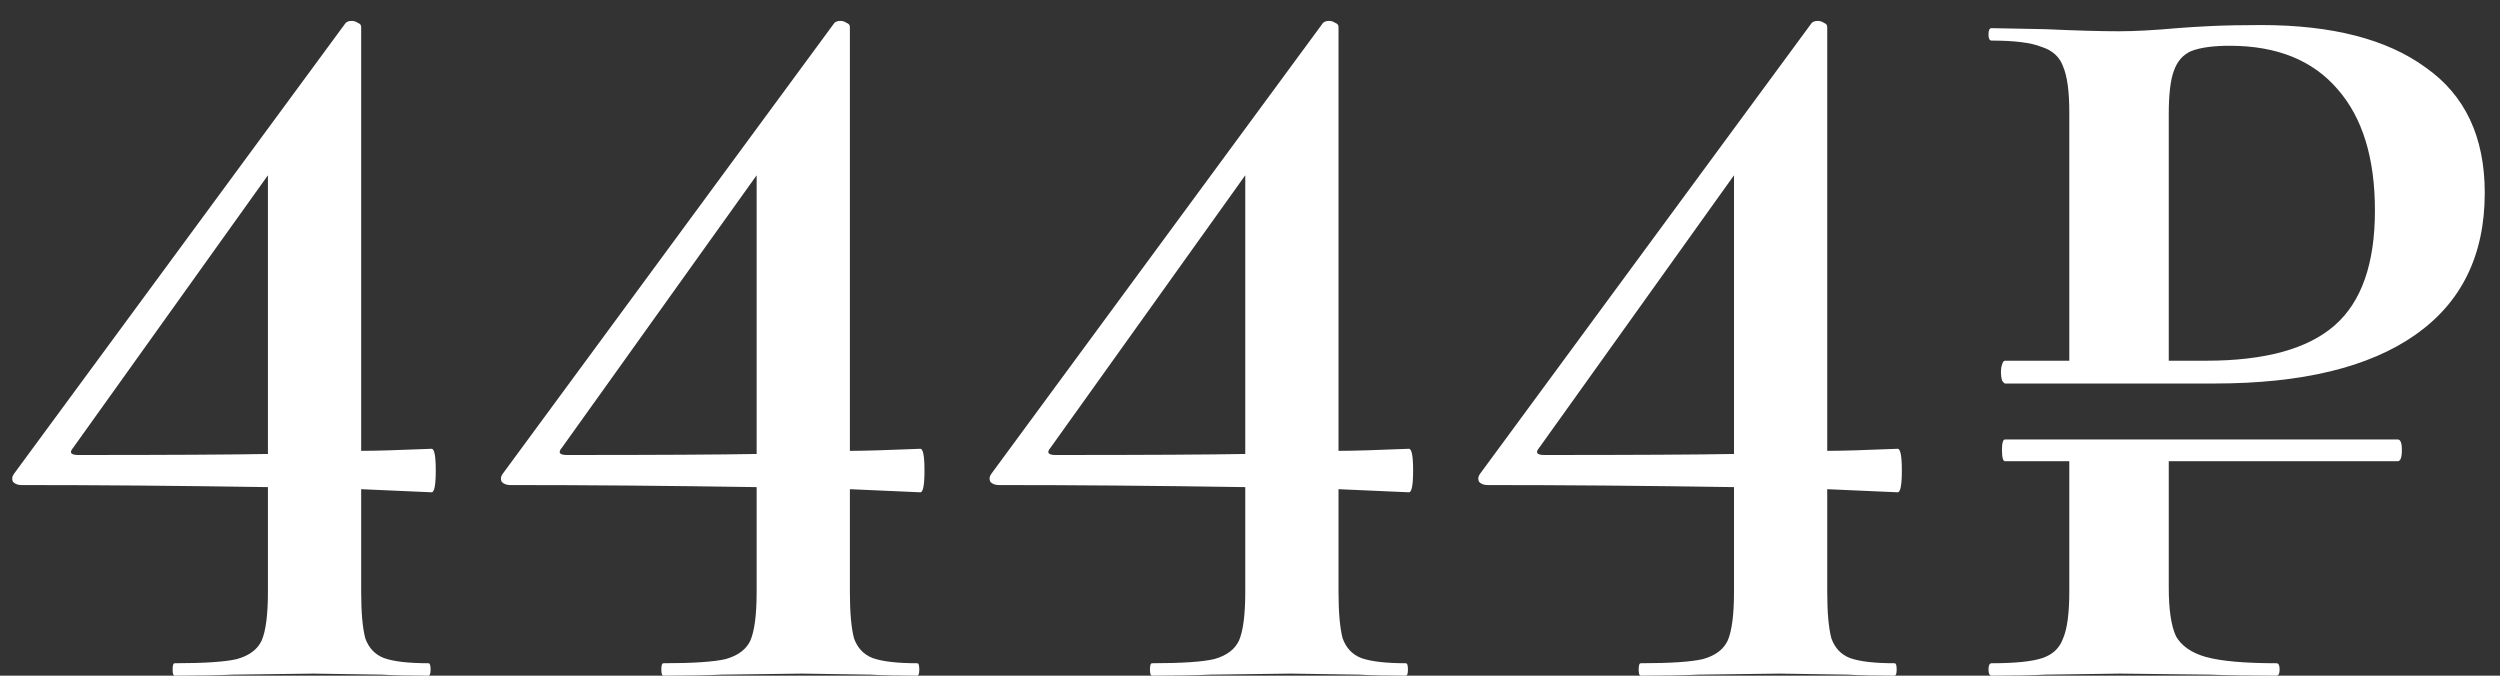 <?xml version="1.0" encoding="UTF-8"?> <svg xmlns="http://www.w3.org/2000/svg" width="111" height="30" viewBox="0 0 111 30" fill="none"><rect x="0" y="0" width="111" height="30" fill="#333333" stroke="none"/><path d="M100.387 1.112C103.546 1.112 105.984 1.741 107.701 2.998C109.449 4.225 110.323 6.08 110.323 8.564C110.323 11.324 109.296 13.425 107.241 14.866C105.186 16.308 102.212 17.028 98.317 17.028H89.025C88.994 17.028 88.948 16.982 88.887 16.89C88.856 16.768 88.841 16.645 88.841 16.522C88.841 16.4 88.856 16.292 88.887 16.2C88.918 16.078 88.964 16.016 89.025 16.016H91.877V4.976C91.877 4.056 91.785 3.382 91.601 2.952C91.448 2.523 91.126 2.232 90.635 2.078C90.175 1.894 89.439 1.802 88.427 1.802C88.335 1.802 88.289 1.71 88.289 1.526C88.289 1.342 88.335 1.25 88.427 1.25L90.819 1.296C92.168 1.358 93.257 1.388 94.085 1.388C94.79 1.388 95.649 1.342 96.661 1.25C97.029 1.22 97.52 1.189 98.133 1.158C98.777 1.128 99.528 1.112 100.387 1.112ZM97.949 16.016C100.556 16.016 102.457 15.495 103.653 14.452C104.849 13.41 105.447 11.708 105.447 9.346C105.447 7.016 104.895 5.222 103.791 3.964C102.687 2.676 101.092 2.032 99.007 2.032C98.271 2.032 97.704 2.109 97.305 2.262C96.937 2.416 96.676 2.707 96.523 3.136C96.37 3.535 96.293 4.179 96.293 5.068V16.016H97.949ZM106.459 19.512C106.582 19.512 106.643 19.666 106.643 19.972C106.643 20.31 106.582 20.478 106.459 20.478H96.293V26.09C96.293 27.072 96.4 27.792 96.615 28.252C96.86 28.682 97.305 28.988 97.949 29.172C98.624 29.356 99.666 29.448 101.077 29.448C101.169 29.448 101.215 29.54 101.215 29.724C101.215 29.908 101.169 30 101.077 30C99.82 30 98.838 29.985 98.133 29.954L94.131 29.908L90.819 29.954C90.236 29.985 89.439 30 88.427 30C88.335 30 88.289 29.908 88.289 29.724C88.289 29.54 88.335 29.448 88.427 29.448C89.47 29.448 90.221 29.372 90.681 29.218C91.141 29.065 91.448 28.774 91.601 28.344C91.785 27.915 91.877 27.225 91.877 26.274V20.478H89.025C88.933 20.478 88.887 20.31 88.887 19.972C88.887 19.666 88.933 19.512 89.025 19.512H106.459Z" fill="white"></path><path d="M84.257 19.926C84.38 19.926 84.442 20.248 84.442 20.892C84.442 21.536 84.38 21.858 84.257 21.858L81.129 21.72V26.274C81.129 27.194 81.191 27.884 81.314 28.344C81.467 28.773 81.743 29.064 82.141 29.218C82.571 29.371 83.23 29.448 84.12 29.448C84.181 29.448 84.212 29.54 84.212 29.724C84.212 29.908 84.181 30 84.12 30C83.23 30 82.54 29.984 82.049 29.954L79.013 29.908L75.425 29.954C74.812 29.984 73.954 30 72.85 30C72.788 30 72.757 29.908 72.757 29.724C72.757 29.54 72.788 29.448 72.85 29.448C74.168 29.448 75.088 29.386 75.609 29.264C76.162 29.11 76.529 28.834 76.713 28.436C76.897 28.006 76.99 27.286 76.99 26.274V21.628C73.003 21.566 69.353 21.536 66.041 21.536C65.888 21.536 65.766 21.49 65.674 21.398C65.612 21.275 65.627 21.152 65.719 21.03L80.439 1.02C80.501 0.958 80.593 0.928 80.716 0.928C80.808 0.928 80.9 0.958 80.992 1.02C81.084 1.05 81.129 1.112 81.129 1.204V20.018C81.743 20.018 82.785 19.987 84.257 19.926ZM68.572 20.202C72.589 20.202 75.395 20.186 76.99 20.156V7.782L68.341 19.88C68.157 20.094 68.234 20.202 68.572 20.202Z" fill="white"></path><path d="M62.558 19.926C62.681 19.926 62.742 20.248 62.742 20.892C62.742 21.536 62.681 21.858 62.558 21.858L59.43 21.72V26.274C59.43 27.194 59.492 27.884 59.614 28.344C59.768 28.773 60.044 29.064 60.442 29.218C60.872 29.371 61.531 29.448 62.42 29.448C62.482 29.448 62.512 29.54 62.512 29.724C62.512 29.908 62.482 30 62.42 30C61.531 30 60.841 29.984 60.35 29.954L57.314 29.908L53.726 29.954C53.113 29.984 52.254 30 51.15 30C51.089 30 51.058 29.908 51.058 29.724C51.058 29.54 51.089 29.448 51.15 29.448C52.469 29.448 53.389 29.386 53.91 29.264C54.462 29.11 54.83 28.834 55.014 28.436C55.198 28.006 55.29 27.286 55.29 26.274V21.628C51.304 21.566 47.654 21.536 44.342 21.536C44.189 21.536 44.066 21.49 43.974 21.398C43.913 21.275 43.928 21.152 44.02 21.03L58.74 1.02C58.802 0.958 58.894 0.928 59.016 0.928C59.108 0.928 59.2 0.958 59.292 1.02C59.384 1.05 59.43 1.112 59.43 1.204V20.018C60.044 20.018 61.086 19.987 62.558 19.926ZM46.872 20.202C50.89 20.202 53.696 20.186 55.29 20.156V7.782L46.642 19.88C46.458 20.094 46.535 20.202 46.872 20.202Z" fill="white"></path><path d="M40.863 19.926C40.986 19.926 41.047 20.248 41.047 20.892C41.047 21.536 40.986 21.858 40.863 21.858L37.735 21.72V26.274C37.735 27.194 37.796 27.884 37.919 28.344C38.072 28.773 38.348 29.064 38.747 29.218C39.176 29.371 39.836 29.448 40.725 29.448C40.786 29.448 40.817 29.54 40.817 29.724C40.817 29.908 40.786 30 40.725 30C39.836 30 39.146 29.984 38.655 29.954L35.619 29.908L32.031 29.954C31.418 29.984 30.559 30 29.455 30C29.394 30 29.363 29.908 29.363 29.724C29.363 29.54 29.394 29.448 29.455 29.448C30.774 29.448 31.694 29.386 32.215 29.264C32.767 29.11 33.135 28.834 33.319 28.436C33.503 28.006 33.595 27.286 33.595 26.274V21.628C29.608 21.566 25.959 21.536 22.647 21.536C22.494 21.536 22.371 21.49 22.279 21.398C22.218 21.275 22.233 21.152 22.325 21.03L37.045 1.02C37.106 0.958 37.198 0.928 37.321 0.928C37.413 0.928 37.505 0.958 37.597 1.02C37.689 1.05 37.735 1.112 37.735 1.204V20.018C38.348 20.018 39.391 19.987 40.863 19.926ZM25.177 20.202C29.194 20.202 32 20.186 33.595 20.156V7.782L24.947 19.88C24.763 20.094 24.84 20.202 25.177 20.202Z" fill="white"></path><path d="M19.164 19.926C19.286 19.926 19.348 20.248 19.348 20.892C19.348 21.536 19.286 21.858 19.164 21.858L16.036 21.72V26.274C16.036 27.194 16.097 27.884 16.22 28.344C16.373 28.773 16.649 29.064 17.048 29.218C17.477 29.371 18.136 29.448 19.026 29.448C19.087 29.448 19.118 29.54 19.118 29.724C19.118 29.908 19.087 30 19.026 30C18.136 30 17.446 29.984 16.956 29.954L13.92 29.908L10.332 29.954C9.718 29.984 8.86 30 7.756 30C7.694 30 7.664 29.908 7.664 29.724C7.664 29.54 7.694 29.448 7.756 29.448C9.074 29.448 9.994 29.386 10.516 29.264C11.068 29.11 11.436 28.834 11.62 28.436C11.804 28.006 11.896 27.286 11.896 26.274V21.628C7.909 21.566 4.26 21.536 0.948 21.536C0.794 21.536 0.672 21.49 0.58 21.398C0.518 21.275 0.534 21.152 0.626 21.03L15.346 1.02C15.407 0.958 15.499 0.928 15.622 0.928C15.714 0.928 15.806 0.958 15.898 1.02C15.99 1.05 16.036 1.112 16.036 1.204V20.018C16.649 20.018 17.692 19.987 19.164 19.926ZM3.478 20.202C7.495 20.202 10.301 20.186 11.896 20.156V7.782L3.248 19.88C3.064 20.094 3.14 20.202 3.478 20.202Z" fill="white"></path></svg> 